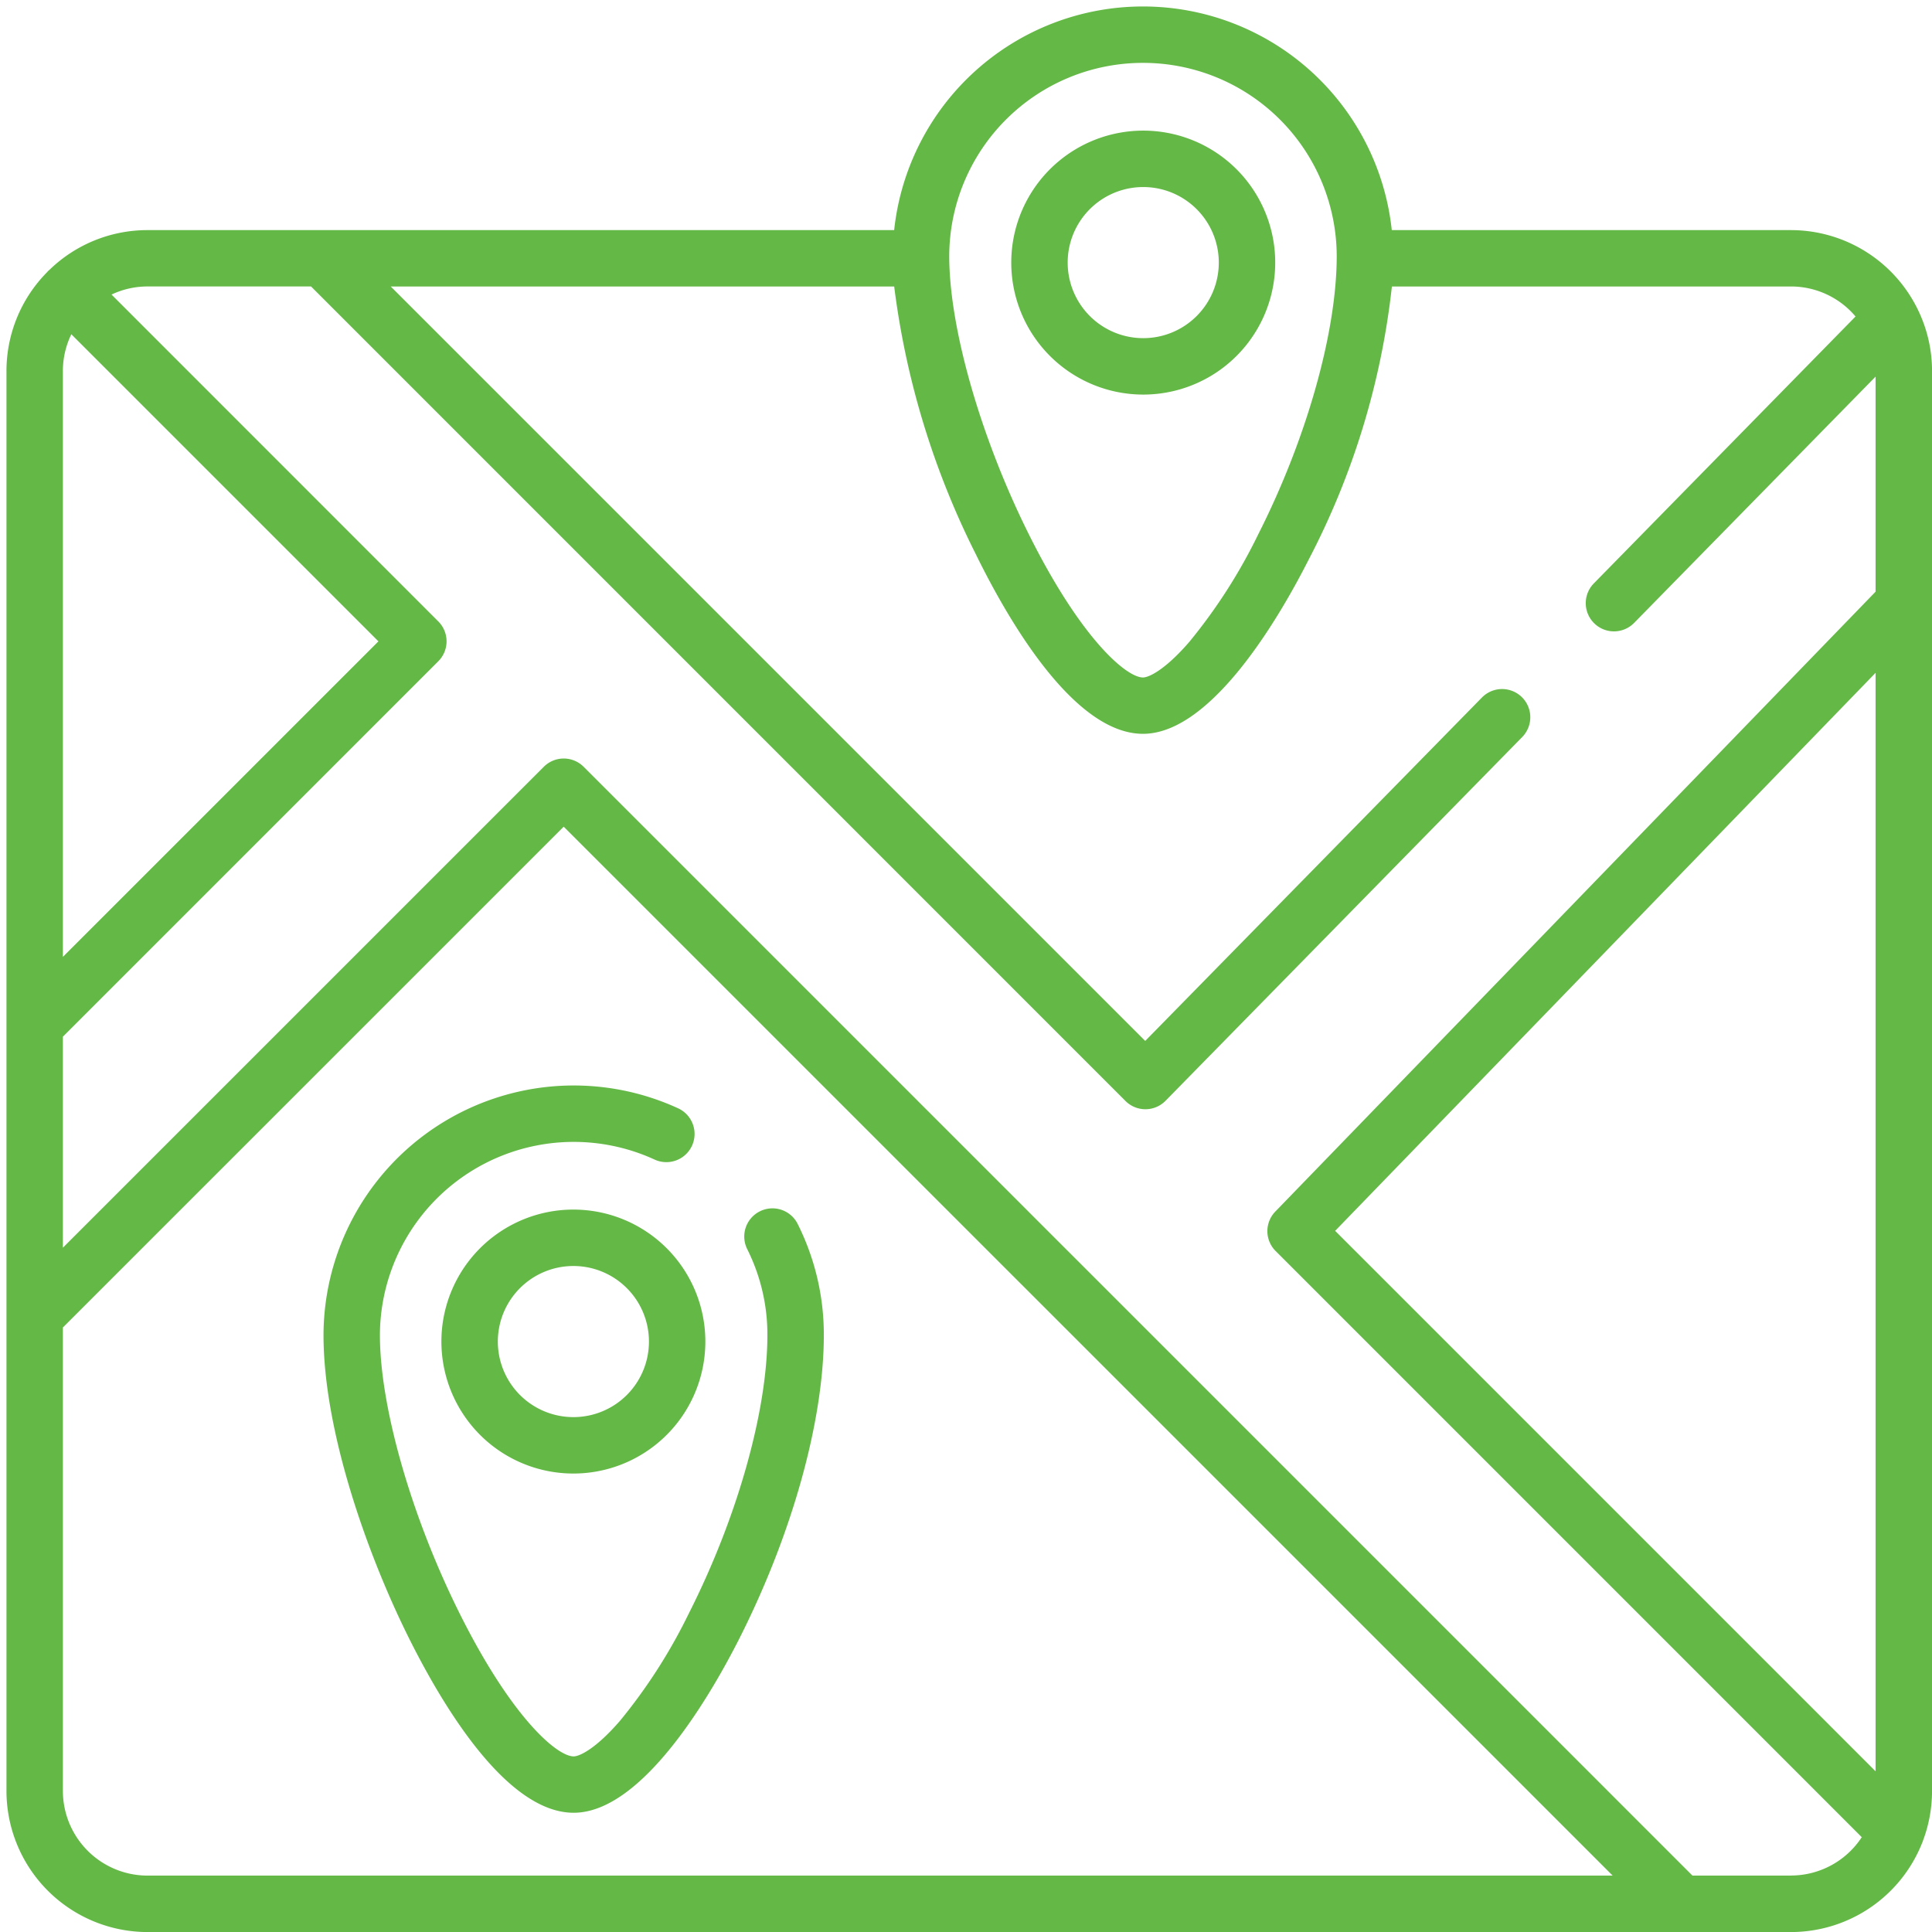 <svg xmlns="http://www.w3.org/2000/svg" xmlns:xlink="http://www.w3.org/1999/xlink" width="103" height="103" viewBox="0 0 103 103">
  <defs>
    <clipPath id="clip-path">
      <rect id="Rectangle_84" data-name="Rectangle 84" width="103" height="103" transform="translate(-0.345 -0.345)" fill="#64b846"/>
    </clipPath>
  </defs>
  <g id="Group_60" data-name="Group 60" transform="translate(0.345 0.345)">
    <g id="Group_59" data-name="Group 59" clip-path="url(#clip-path)">
      <path id="Path_43" data-name="Path 43" d="M102.168,97.8c.023-.062.046-.124.068-.187s.034-.1.05-.147.041-.128.06-.192.03-.1.044-.155.033-.123.048-.186.027-.115.04-.172.025-.115.037-.174.024-.129.035-.194.018-.105.026-.159c.011-.073.019-.146.028-.22.005-.046.012-.092.016-.139.009-.087.014-.174.02-.261,0-.035.005-.069.007-.1.006-.124.01-.248.01-.372v-75.7a7.47,7.47,0,0,0-.793-3.355c-.017-.038-.036-.075-.057-.111a7.524,7.524,0,0,0-6.669-4.053H73.854a13.34,13.34,0,0,0-26.529,0H7.519a7.491,7.491,0,0,0-5.208,2.1c-.032.027-.063.054-.093.084s-.04.044-.06.066A7.493,7.493,0,0,0,0,19.439v75.7a7.527,7.527,0,0,0,7.519,7.519H95.136a7.529,7.529,0,0,0,7-4.77c0-.01.01-.019.014-.029s.014-.04.022-.06M70.835,65.275,99.647,35.525V94.088ZM60.59,3.007a10.325,10.325,0,0,1,10.329,10.3c0,4.053-1.605,9.741-4.189,14.844a28.968,28.968,0,0,1-3.668,5.722c-1.295,1.5-2.163,1.9-2.472,1.9-.906,0-3.395-2.145-6.217-7.9-2.5-5.1-4.112-10.811-4.112-14.562A10.326,10.326,0,0,1,60.59,3.007M3.007,19.439a4.484,4.484,0,0,1,.451-1.964L19.83,33.847,3.007,50.669Zm0,75.7V70.427l26.7-26.7L85.63,99.648H7.519a4.516,4.516,0,0,1-4.511-4.511m92.129,4.511H89.884L30.772,40.536a1.5,1.5,0,0,0-2.127,0L3.007,66.174V54.923L23.02,34.91a1.5,1.5,0,0,0,0-2.127L5.6,15.359a4.483,4.483,0,0,1,1.923-.432h8.714L59.657,58.351a1.5,1.5,0,0,0,1.063.44h.007a1.5,1.5,0,0,0,1.066-.451L80.809,38.947a1.5,1.5,0,0,0-2.148-2.106L60.709,55.15,20.486,14.928H47.326a43.946,43.946,0,0,0,4.347,14.264c1.755,3.58,5.247,9.585,8.917,9.585,3.727,0,7.412-6.481,8.823-9.268A41.147,41.147,0,0,0,73.86,14.928H95.136a4.5,4.5,0,0,1,3.443,1.6L84.626,30.758a1.5,1.5,0,0,0,2.148,2.106L99.647,19.734V31.2l-32,33.044a1.5,1.5,0,0,0,.017,2.109L98.91,97.6a4.51,4.51,0,0,1-3.774,2.044" fill="#64b846"/>
      <path id="Path_44" data-name="Path 44" d="M363.256,58.092a7.036,7.036,0,1,0-7.022-7.036,7.036,7.036,0,0,0,7.022,7.036m0-11.064a4.028,4.028,0,1,1-4.014,4.028,4.026,4.026,0,0,1,4.014-4.028" transform="translate(-302.666 -37.401)" fill="#64b846"/>
      <path id="Path_45" data-name="Path 45" d="M137.68,389.911a1.5,1.5,0,1,0-2.691,1.342,10.164,10.164,0,0,1,1.076,4.577c0,4.053-1.605,9.741-4.189,14.844a28.97,28.97,0,0,1-3.668,5.722c-1.295,1.5-2.163,1.9-2.472,1.9-.906,0-3.395-2.145-6.217-7.9-2.5-5.1-4.112-10.811-4.112-14.562a10.333,10.333,0,0,1,14.644-9.356,1.5,1.5,0,0,0,1.255-2.733A13.34,13.34,0,0,0,112.4,395.831c0,5.067,2.283,11.528,4.419,15.886,1.755,3.579,5.247,9.584,8.917,9.584,3.727,0,7.412-6.481,8.823-9.268,2.826-5.581,4.514-11.638,4.514-16.2a13.145,13.145,0,0,0-1.393-5.92" transform="translate(-95.498 -325.003)" fill="#64b846"/>
      <path id="Path_46" data-name="Path 46" d="M161.418,426.546a7.036,7.036,0,1,0,7.021,7.036,7.036,7.036,0,0,0-7.021-7.036m0,11.064a4.028,4.028,0,1,1,4.014-4.028,4.026,4.026,0,0,1-4.014,4.028" transform="translate(-131.18 -362.405)" fill="#64b846"/>
    </g>
  </g>
</svg>
